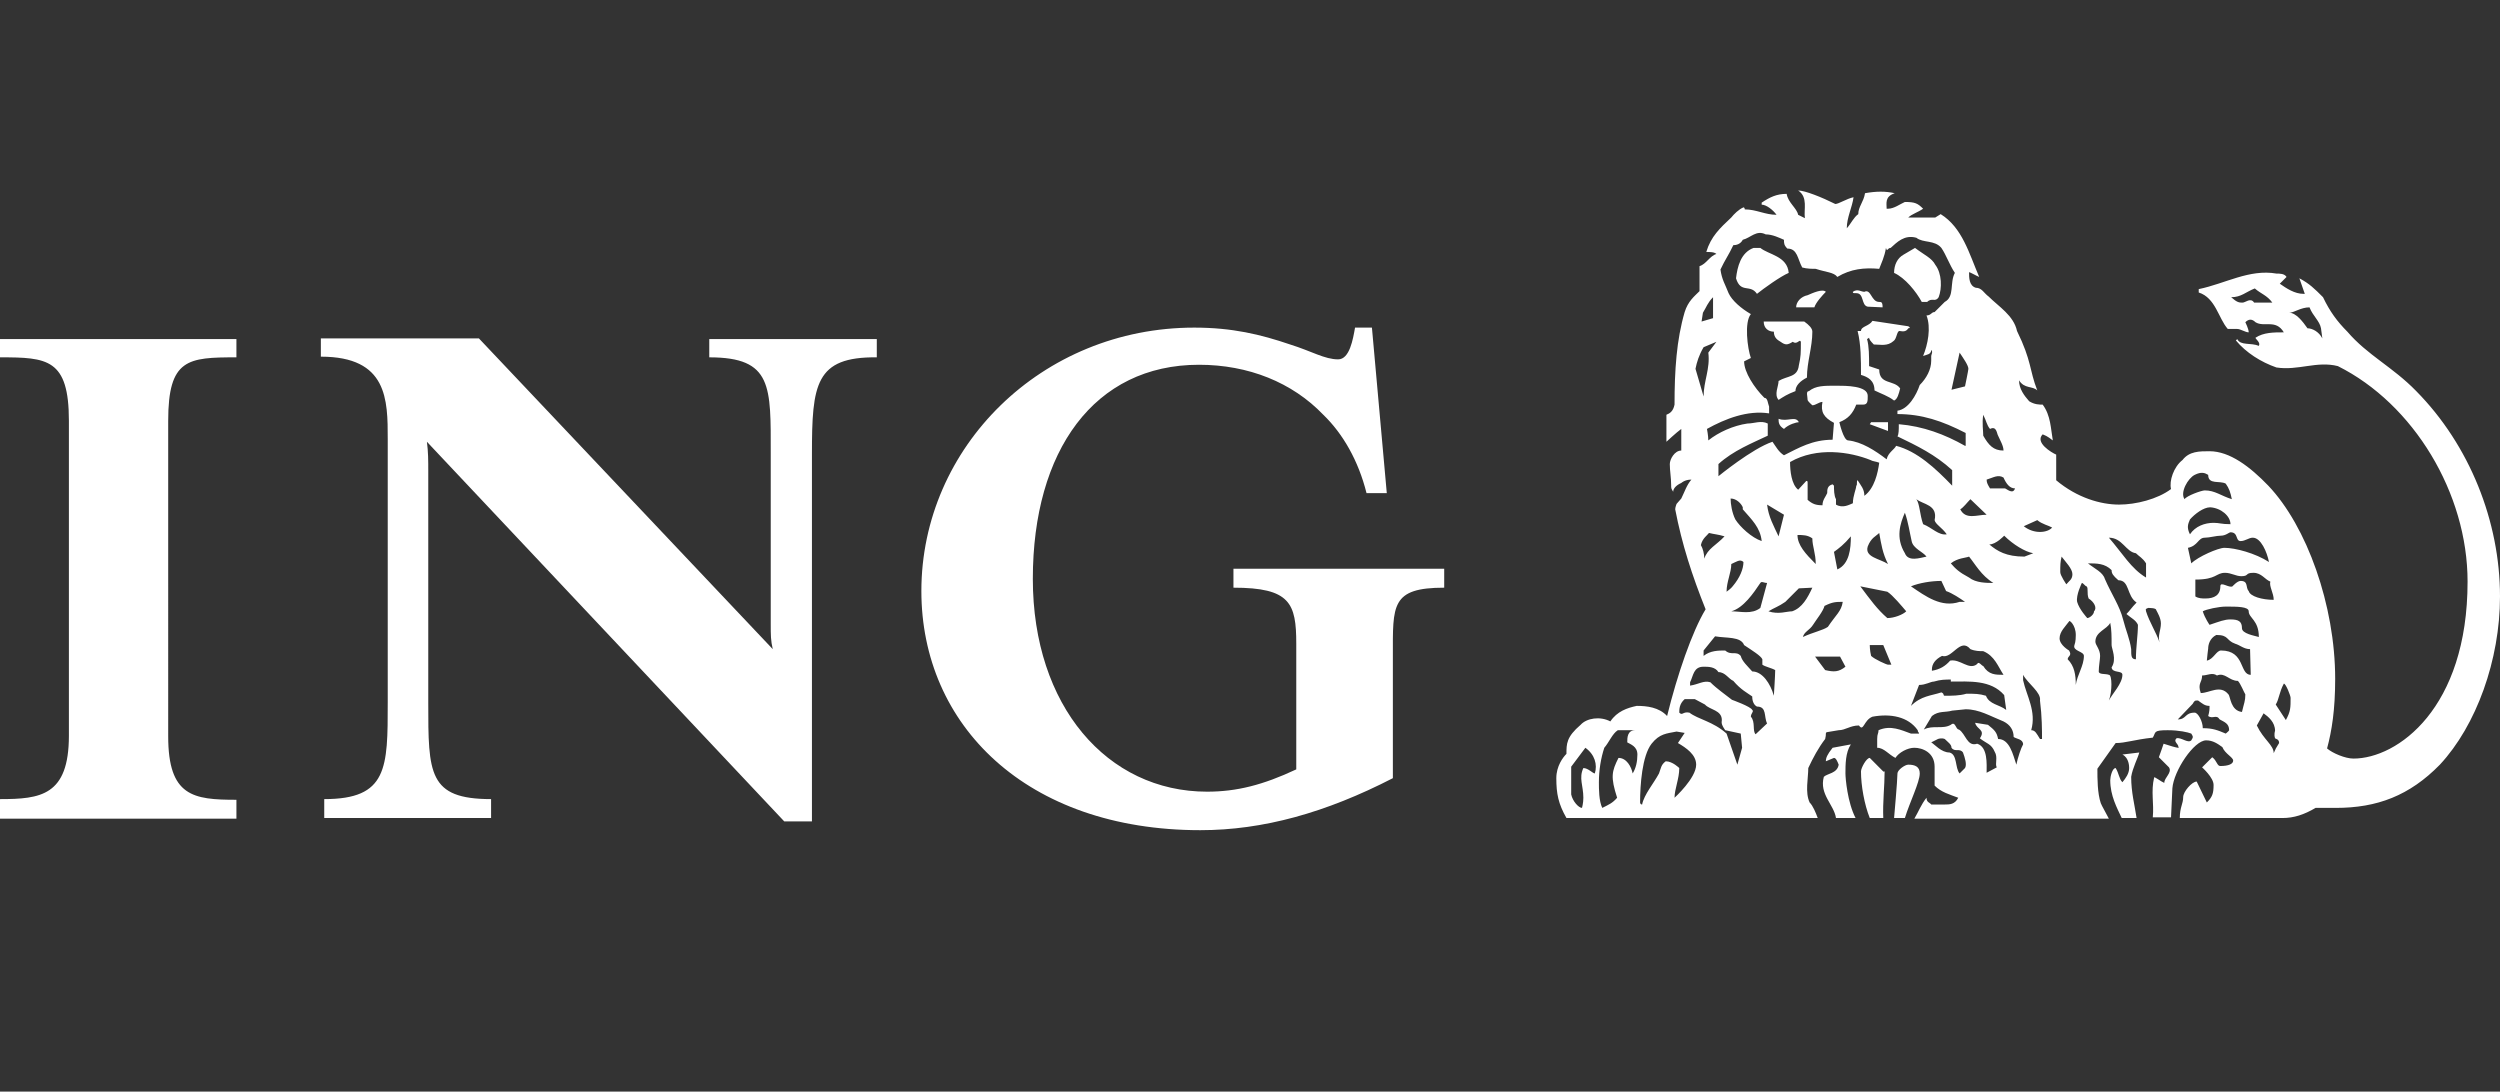 <?xml version="1.0" encoding="utf-8"?>
<!-- Generator: Adobe Illustrator 22.0.1, SVG Export Plug-In . SVG Version: 6.00 Build 0)  -->
<svg version="1.1" id="Capa_1" xmlns="http://www.w3.org/2000/svg" xmlns:xlink="http://www.w3.org/1999/xlink" x="0px" y="0px"
	 viewBox="0 0 370.1 161.6" style="enable-background:new 0 0 370.1 161.6;" xml:space="preserve">
<rect x="0" y="0" width="370.1" height="161.6" fill="#333333" stroke="none"/>
<style type="text/css">
	.st0{fill:#FFFFFF;}
</style>
<g>
	<path class="st0" d="M206.2,97.1v18.1c-9.9,5.1-19.2,7.7-28.5,7.7c-25.8,0-41.3-15.6-41.3-35.4c0-21.3,17.8-39,40.4-39
		c5.6,0,9.8,1,14.2,2.5c3.2,1,5.1,2.2,7.1,2.2c1.7,0,2.2-3,2.5-4.7h2.5l2.2,24.5h-3c-1.2-4.8-3.5-8.8-6.4-11.6
		c-4.6-4.8-11.1-7.4-18.4-7.4c-15.5,0-24.6,12.7-24.6,31.7c0,18.8,11,31.5,25.8,31.5c4.4,0,8.3-1,13.2-3.3V95.3c0-6-0.9-8.3-9.3-8.3
		v-2.8h31.2V87C205.9,87,206.2,89.6,206.2,97.1 M120.2,67.2v54.4h-4.1L63.2,65.4c0.2,1.5,0.2,2.8,0.2,4.3V104
		c0,10.5,0,14.3,9.3,14.3v2.8H48v-2.8c9.4,0,9.4-4.6,9.4-14.3V65c0-5.8,0-12.2-9.9-12.2v-2.7h23.4l43.5,46c-0.3-1.3-0.3-2-0.3-3.8
		v-25c0-10.1,0.3-14.4-9.1-14.4v-2.7h24.8v2.7C120.7,52.8,120.2,56.9,120.2,67.2 M0,121.1v-2.8c6,0,10.2-0.5,10.2-9.4V62.3
		c0-9.2-3.2-9.4-10.2-9.4v-2.7h35v2.7c-7.2,0-10.1,0.2-10.1,9.4V109c0,8.9,3.7,9.4,10.1,9.4v2.8H0V121.1z"/>
	<path class="st0" d="M274.7,121.1c-1.2-2.3-1.5-5.9-1.5-6.6c0-1.3,0-3.1,0.8-4.3l-2.7,0.5c-0.8,1-1,1.5-1,2l1.2-0.5
		c0.3,0,0.5,0.5,0.7,1c-0.2,1.3-1.7,1.3-2.2,1.8c-0.7,2.6,1.5,4.1,1.8,6.1H274.7z M370.1,88.3c0-11.1-4.5-22.4-12.4-30.4
		c-3.5-3.6-7.2-5.3-10.2-8.8c-1.5-1.5-2.6-3-3.6-5.1c-1.3-1.3-2-2-3.5-2.8c0.3,0.8,0.5,1.5,0.8,2.3H341c-1.3,0-2.5-0.8-3.5-1.5l1-1
		c-0.3-0.5-1-0.5-1.5-0.5c-4-0.7-7.6,1.5-11.5,2.3v0.5c2.5,0.8,2.9,3.8,4.3,5.4h1.4c0.5,0,1.2,0.5,1.7,0.5c0-0.5-0.5-1.5-0.5-1.5
		c0.5-0.5,1-0.5,1.5,0c1.3,0.8,3-0.5,4.2,1.5c-1.5,0-3,0-4.2,0.8c0,0.2,0.8,0.7,0.5,1.2c-1.2-0.5-2.7,0-3.2-1l-0.2,0.2
		c1.5,1.8,3.7,3.2,6,4c3.2,0.5,6-1,9.1-0.2c11.2,5.6,19.2,18.8,19.2,31.9c0,18.8-10.4,26.2-16.9,26.2c-1.2,0-3.1-0.8-3.9-1.5
		c0.7-2.6,1.2-5.7,1.2-10.3c0-10.9-4.2-22.6-9.9-28.6c-2.7-2.8-5.7-5.1-8.7-5.1c-1.5,0-3,0-4,1.3c-1.3,1-2,3.1-1.7,4.3
		c-2,1.5-5.2,2.3-7.7,2.3c-2.7,0-6.2-1-9.3-3.6v-3.8c-0.7-0.3-3.2-1.8-2-3c0.8,0.3,1.2,0.7,1.5,0.9c-0.3-1.7-0.3-3.7-1.5-5.3
		c-0.5,0-1.2,0-2-0.5c-0.7-0.8-1.5-1.8-1.5-3.1c0.8,1.3,2,0.8,2.7,1.5c-1.2-3.1-0.8-4.3-3-8.8c-0.5-2.3-2.7-3.6-4.2-5.1
		c-0.7-0.5-1-1.3-1.9-1.3c-1-0.3-1-1.5-1-2.3c0.2,0,1,0.5,1.5,0.7c-1.5-3.5-2.5-7.3-5.7-9.3l-0.8,0.5h-4c0.5-0.5,1.5-0.8,2.2-1.3
		c-0.8-0.8-1.2-1-2.7-1c-0.7,0.3-1.6,1-2.5,1h-0.2c0-0.8-0.3-1.8,1.2-2.3c-1.4-0.3-2.7-0.3-4.4,0c-0.2,1.3-1,2-1,3.1
		c-0.7,0.5-1,1.3-1.7,2.1c0-1.6,0.8-3.1,1-4.6c-1,0.2-2.2,1-2.7,1c-2-1-4.5-2-5.5-2c1.5,1,0.8,2.8,1,4.1l-1-0.5
		c-0.2-1-1.5-1.8-1.7-3.1c-1.5,0-2.5,0.5-3.7,1.3v0.3c0.7,0,1.7,0.8,2.2,1.5c-1.7,0-3-0.8-4.7-0.8c0,0,0-0.3-0.2-0.3
		c-0.7,0.3-1.4,1-1.8,1.5c-1.7,1.6-3,2.8-3.7,5.1c0.5,0,1.2,0,1.5,0.3c-1,0.3-1.5,1.5-2.5,1.8v3.7c-0.8,0.8-1.7,1.5-2.2,3.1
		c-1.2,4.1-1.5,8.6-1.5,13.7c-0.2,1-0.7,1.3-1.2,1.5v4c0,0,1.5-1.4,2.2-1.9v3.2c-1,0-1.7,1.3-1.7,2c0,1,0.2,2,0.2,3.1
		c0,0.5,0,0.5,0.3,1c0-0.5,0.5-1,1.2-1.3c0,0,0.5-0.5,1.5-0.5c-0.7,0.8-1,1.8-1.5,2.8l-0.7,0.8c0,0-0.2,0.5-0.2,0.8
		c1,5.2,2.5,9.8,4.5,14.8c-2,3.3-4.2,9.7-5.7,15.8c-1.2-1.3-3-1.5-4.5-1.5c-1.4,0.3-2.9,0.8-3.9,2.3c-1.5-0.8-3.5-0.5-4.4,0.5
		c-2.1,1.8-2.1,2.8-2.1,4.3c-0.5,0.5-1.5,1.8-1.5,3.6c0,2.3,0.3,3.8,1.5,5.9h37.2c-0.3-0.8-0.7-1.8-1.2-2.3
		c-0.7-1.5-0.2-3.6-0.2-5.1c0.7-1.5,1.5-3,2.5-4.3c0.2-0.8,0-0.8,0.2-1l1.8-0.3c1,0,1.7-0.7,3-0.7c0.7,1,0.7-0.8,2-1.3
		c2.7-0.5,5.3,0,6.7,2c0,0.3,0.2,0.3,0.2,0.5h-1.2c-1.4-0.5-3-1.3-4.8-0.5c0,0.5-0.2,0.5-0.2,1.3v1.3c1,0,1.7,1,2.7,1.5
		c0.5-0.8,1.8-1.5,2.8-1.5c1.2,0,3,0.7,3,2.8v2.8c1,1,2.2,1.3,3.5,1.8c-0.5,1-1.3,1-2,1h-2c-0.2-0.3-0.7-0.3-0.7-1
		c-0.8,1-1.2,2.1-1.8,3.1h28.8c-0.5-1-1-1.8-1.2-2.3c-0.5-1.5-0.5-3.6-0.5-5.1l2.7-3.8c1.5,0,2.7-0.5,5.5-0.8c0.5-0.8,0-1.1,2.2-1.1
		c1.7,0,3,0.3,3.5,0.5c0.3,0.5,0.3,0.5,0,1c-0.5,0.5-1.5-0.5-2.2-0.3c-0.5,0.5,0.3,0.8,0.3,1.3c0.5,0.4-2.2-0.5-2.2-0.5
		s-0.5,1.5-0.7,2c0,0,1,1,1.5,1.5c0.5,0.8-0.7,1.5-0.7,2.3c-0.5-0.2-1.5-1-1.5-0.8c-0.5,2.1,0,3.8-0.2,5.9h2.7l0.2-4.3
		c0.2-2.6,3.2-7.1,5-7.1c1,0,1.7,0.5,2.4,1c0.4,1,1.6,1.5,1.6,2s-0.7,0.8-1.9,0.8c-0.5,0-0.5-0.8-1.2-1.3l-1.5,1.5
		c0,0,1.7,1.5,1.7,2.6c0,1.3-0.2,1.8-1,2.6l-1.5-3.1c-0.7,0-2,1.5-2,2.3c0,1-0.5,1.5-0.5,3.1h15.2c1.7,0,3.2-0.5,4.9-1.5h3
		c6.1,0,10.9-1.8,15.4-6.4C366.6,107.4,370.1,97.7,370.1,88.3 M316.7,111.4l-2.5,0.3c1,0.5,1,1.8,1,2c0,0.8-0.5,1.5-1,2.1
		c-0.5-0.5-0.5-1.3-1-2.1c-0.5,0-0.8,1.3-0.8,1.8c0,2.3,1,4.1,1.7,5.6h2.2c-0.3-2-0.8-3.8-0.8-6.1
		C315.7,113.7,316.5,112.2,316.7,111.4 M284.2,114.5c0-1-0.7-1.3-1.7-1.3c-0.5,0-1.6,0.8-1.6,1.3c0,1-0.5,6.6-0.5,6.6h1.6
		C282.7,118.8,284.2,115.8,284.2,114.5 M279,114.2c-0.3,0,0.3,0.5-2.2-2c-0.5,0-1.3,1.5-1.3,2c0,2.1,0.5,4.9,1.3,6.9h2
		C278.7,118.8,279,116.3,279,114.2 M343.8,50.1c-0.5-1-1.5-1.5-2.2-1.5c-0.7-1-1.7-2.3-2.7-2.3c0.7,0,1.7-0.8,3-0.8
		c0.5,1.3,1.5,2,1.7,3.1L343.8,50.1z M336.4,44.8h-2.7c-0.5-0.8-1.3,0-1.7,0c-0.5,0-0.8,0-1.7-0.8c1.5,0,2.2-0.8,3.5-1.3
		C334.7,43.5,335.6,43.7,336.4,44.8 M330.4,73.9c-1.6-0.5-2.5-1.3-4-1.3c-0.5,0-2.7,0.8-3,1.3c-0.7-1,0.5-3.1,1.5-3.6s1.5-0.3,2,0
		c0,1.5,1.7,0.8,2.6,1.3C330,72.3,330.2,72.9,330.4,73.9 M330.2,77.6c-1.4,0-1.6-0.2-2.5-0.2c-1.3,0-2.7,0.5-3.5,1.7
		c-0.5-1-0.3-1.5,0-2.2c0.7-0.8,2-1.8,3-1.8C328.8,75.2,330.2,76.4,330.2,77.6 M335.9,83.2c-2-1.3-5-2.1-6.6-2.1
		c-0.9,0-3.9,1.3-4.9,2.3l-0.5-2.3c1.5-0.3,1.5-1.5,2.5-1.5c0.7,0,1.7-0.3,2.4-0.3c0.7,0,1.2-0.5,1.4-0.5c1.2,0,0.7,1.3,1.5,1.3
		c0.7,0,1.2-0.5,1.8-0.5C334.7,79.6,335.6,81.7,335.9,83.2 M336.6,88.8c-1.7,0-3.5-0.5-3.7-1.3c-0.5-0.5,0-1.5-1.2-1.5
		c-0.5,0-1.2,0.8-1.2,0.8c-0.5,0.3-1.8-0.8-1.8,0c0,1.3-0.9,1.8-2.2,1.8c-0.5,0-1,0-1.5-0.3v-2.5c3.2,0,3-1,4.4-1
		c0.9,0,1.6,0.5,2.4,0.5c1.2,0,0.5-0.5,1.8-0.5c1.2,0,1.7,1,2.5,1.3C335.9,86.8,336.6,87.8,336.6,88.8 M334.4,94.3
		c-0.7-0.2-2.5-0.5-2.5-1.3c0-1-0.5-1.3-1.7-1.3c-0.9,0-1.6,0.3-3.1,0.8c0,0-0.7-1-1-2c0.5-0.3,2.4-0.7,3.4-0.7c1.7,0,3.4,0,3.4,0.7
		C332.9,91.5,334.4,91.8,334.4,94.3 M291.4,54.6c0,0.2-0.5,2.6-0.5,2.6l-2,0.5l1.2-5.5C290.7,53.1,291.4,54.1,291.4,54.6
		 M339.1,103.3c0,1.5,0,2-0.7,3.3l-1.5-2.3c0.5-0.8,0.5-1.8,1.2-3.1C338.4,101.2,339.1,103,339.1,103.3 M333.2,99.9
		c-1.7,0-0.8-3.6-4.4-3.6c-0.7,0-1.1,1.3-2.1,1.5c0-0.2,0.2-1.8,0.2-1.8c0-0.5,0.2-1.5,1.2-2c1.9,0,1.4,0.8,2.8,1.3
		c0.7,0.2,1.3,0.8,2.2,0.8L333.2,99.9L333.2,99.9z M317.7,85.5c-2.2-1.3-3.5-3.6-5.5-5.9c2,0,2.5,2.1,4,2.3c0.5,0.5,1,0.7,1.5,1.5
		V85.5z M296.6,66.7c-1.5,0-2.2-0.8-3-2.2c0-0.8-0.2-1.8,0-3.1c0.5,1,0.5,1.5,1,2.1c1-0.5,1,0.7,1.2,1
		C296.1,65.2,296.6,66,296.6,66.7 M337.4,110c-0.5,0.8-0.5,0.8-0.8,1.5c0-1.2-1.5-2-2.5-4.1l1-1.8c0.7,0.5,1.7,1.3,1.7,2.6
		c0,0-0.2,0.5,0,1.1C336.9,109.4,337.4,109.4,337.4,110 M332.4,102.8c0,1-0.2,1.3-0.5,2.6c-1.7-0.2-1.7-2.3-2-2.6
		c-1.2-1.5-2.8-0.2-4.1-0.2c-0.5-1.5,0.2-1.5,0.2-2.6c0.8,0,1.5-0.5,2.2,0c1.2-0.5,1.8,0.8,3.1,0.8
		C331.7,101.2,332.2,102.5,332.4,102.8 M319.9,92.3c0,1-0.5,1.8-0.2,2.8c-0.5-1.5-1.5-3-2-4.6c0-0.3-0.2-0.3,0.3-0.5
		c0.2,0,1.2,0,1.2,0.3C319.4,90.7,319.9,91.5,319.9,92.3 M298.3,72.3c-0.3,1-1.3,0-1.5,0h-2.2c-0.3-0.5-0.5-0.8-0.5-1.3
		c1-0.3,1.7-0.8,2.5-0.3C297,71.6,297.5,72.3,298.3,72.3 M303.8,78.1c-0.7,0.8-2.7,1-4.2-0.2l2-0.9
		C302.3,77.6,303.3,77.8,303.8,78.1 M316.5,92.5c0,1.5-0.3,3.3-0.3,5.1c-0.7,0-0.7-0.5-0.7-1.5c-0.2-1.5-0.8-2.8-1.2-4.4
		c-0.5-2-1.7-3.7-2.7-6c-0.3-1-1.5-1.5-2.5-2.3c1.3,0,2.5,0,3.5,1c0,0.5,0.2,0.8,1,1.5c1.7,0,1.2,2.3,2.7,3.3
		c-0.7,0.7-1,1.2-1.5,1.7C315.5,91.5,316.2,91.8,316.5,92.5 M306.8,85c0,0.8-0.5,1-0.9,1.5c0,0-0.9-1.3-0.9-1.8c0-1,0-1.5,0.2-2.3
		C305.8,83.2,306.8,84.2,306.8,85 M330,108.1c0,0.1-0.5,0.5-0.5,0.5c-1.2-0.5-1.9-0.8-3.4-0.8c0-1-0.7-2.3-1.2-2.3
		c-1.5,0-1.2,1-2.5,1l2.2-2.3c0.3-0.5,0.3-0.5,0.8-0.5c0.7,0.5,1,0.8,1.7,0.8c0,0.5,0,0.8-0.2,1.5c0.7,0.5,1.2-0.3,1.7,0.5
		C329.3,106.9,330,107.1,330,108.1 M310,90.5c0,0.5-0.7,1-1,1c0,0-1.2-1.3-1.5-2.4c-0.2-1,0.7-2.8,0.7-2.8c0.2,0,0.5,0.5,0.7,0.5
		c0.3,0.3,0,1,0.3,1.8C310,89.1,310.5,90,310,90.5 M290.9,66c-3-1.7-6.2-2.9-9.8-3.2c0,0.8,0,1.5-0.2,1.8c2.9,1.4,5.6,2.7,8.1,5v2.3
		c-2.5-2.6-5.2-5.1-8.3-5.9c-0.2,0.5-1.2,1-1.4,2c-1.7-1.3-3.7-2.6-5.7-2.8c-0.7,0-1.3-2.7-1.3-2.7c1.3-0.5,2-1.3,2.5-2.6h1
		c0.7,0,0.7-0.5,0.7-1.3c0-1.5-3.2-1.5-4.7-1.5c-1.8,0-3,0-4,0.8c-0.5,0-0.2,0.8-0.2,1.3c0,0.2,0.7,0.8,0.7,0.8c0.5,0,1-0.5,1.5-0.5
		c-0.3,1.5,0.2,2.3,1.7,3.1l-0.2,2.5c-3,0-5,1.2-7.2,2.3c-0.8-0.5-1.2-1.3-1.7-2c-3,1-8,5.1-8,5.1v-1.8c2.2-2,5-3.1,7.3-4.2v-1.8
		c-1-0.5-2,0-3,0c-2.1,0.3-4.3,1.3-5.8,2.5c0-0.7-0.2-1.7-0.2-1.7c2.7-1.5,6-2.8,9.2-2.3v-1c-0.2-0.5-0.2-1.3-0.7-1.3
		c-1.5-1.5-3-3.8-3-5.4l1-0.5c-0.5-1.4-1-5.3,0-6.5c-1.4-0.8-2.8-2-3.3-3.1c-0.5-1.3-1-2-1.2-3.5c0.7-1.5,1.2-2.1,1.9-3.6
		c0.5,0,1.1-0.2,1.4-0.8c1.2-0.3,2-1.5,3.4-0.8c1,0,2,0.5,2.7,0.8c0,0.5,0,0.8,0.5,1.3c1.5,0,1.5,1.5,2.2,2.8c0.7,0.2,1.5,0.2,2,0.2
		c1.5,0.5,2.7,0.5,3.2,1.2c2-1.2,4-1.4,6.2-1.2c0.3-0.8,0.8-1.8,1-3.1c0.2,0.7,0.2,0,0.7,0c0.9-0.8,2-2,3.8-1.5
		c1,0.8,2.7,0.3,3.7,1.5c0.7,1,1.2,2.5,2,3.7c-0.8,1.5,0,3.5-1.5,4.3l-1.5,1.5c-0.5,0-0.5,0.5-1.2,0.5c0.7,1.8,0.2,4.3-0.5,6
		c0.5-0.2,1.2-0.2,1.2-0.9c0.3,0.3,0,0.7,0,0.9v0.7c0,1.3-0.7,2.6-1.7,3.6c-0.5,1.5-1.7,3.6-3.3,3.8v0.5c3.6,0,6.6,1,10.1,2.8V66
		H290.9z M301,81.9l-1.3,0.5c-2.7,0-4-0.8-5.2-1.8c1,0,2.2-1.3,2.2-1.3C298,80.6,299.8,81.7,301,81.9 M294.1,76.2
		c-1.4,0-3.1,0.8-3.9-0.8c0.5-0.3,1-1,1.5-1.5L294.1,76.2z M314.2,99.9c0,1.3-1.5,2.8-2,3.8c0.5-1.3,0.5-3.8,0-3.8
		c-0.5-0.2-1.5,0-1.5-0.5c0-0.8,0.2-1.8,0.2-2.3c0-1-0.7-1.6-0.7-2.1c0-1.5,1.7-1.8,2.2-2.8c0.2,1,0.2,2,0.2,3.3
		c0,0.5,0.8,2.1,0,3.3C312.7,99.7,314.2,99.2,314.2,99.9 M308.5,97.1c0,1.5-1,2.8-1.2,4.3c0-1.5-0.2-2.8-1.2-3.8
		c0-0.5,0.7-0.5,0.2-1.3c0,0-1.4-0.8-1.4-1.8s0.9-1.8,1.4-2.5c0-0.3,1,0.5,1,2c0,0.2,0,1-0.2,1.5C306.8,96.4,308.5,96.4,308.5,97.1
		 M288.2,79.1c-1.2,0.2-2.2-1-3.5-1.5c-0.5-1.4-0.5-3-1-3.7c1,0.8,3.2,0.8,2.7,3.1C286.5,77.6,287.5,78.1,288.2,79.1 M295.1,86.3
		c-1,0-2.6,0-3.6-0.8c-1.5-0.8-2-1.3-2.7-2.1c1-0.8,2.2-0.8,2.7-1C292.4,83.5,293.3,85.2,295.1,86.3 M253.6,47.1l-1.7,0.5l0.2-1.3
		c0.5-0.8,0.7-1.5,1.5-2.3V47.1z M285.2,82.4c-1,0.2-2.7,0.8-3.2-0.5c-1.4-2.3-0.7-4.4,0-6c0.5,1.4,0.7,2.9,1,4.2
		C283.2,81.2,284.7,81.7,285.2,82.4 M278.2,68.5c-0.2,1.5-0.7,3.8-2.2,4.9c0-1-0.5-1.5-1-2.3c-0.2,0,0,0.8-0.2,0.8
		c0,0.5-0.5,1.5-0.5,2.6c-0.5,0.2-1.5,0.8-2.5,0.2v-0.8c-0.3-0.5-0.3-1.5-0.3-2l-0.2-0.2c-0.8,0.2-0.8,0.8-0.8,1.3
		c-0.2,0.5-0.7,1-0.7,1.8c-1,0-1.5-0.2-2.2-0.8v-2.3c0-0.5,0-0.5-0.2-0.5l-1.2,1.3c-1-0.8-1.2-2.8-1.2-4.1c4-2.3,8.9-1.5,11.9-0.3
		C277.2,68.3,277.7,68.3,278.2,68.5 M290.9,89.1h-0.8c-2.7,0.9-5-0.8-7.2-2.3c1.2-0.5,3-0.8,4.5-0.8l0.7,1.5
		C289,87.8,290.2,88.6,290.9,89.1 M254.1,50.6l-1.2,1.6c0.3,2.4-0.7,4.2-0.7,6.5l-1.2-4.1c0.2-1,0.5-2,1.2-3.2L254.1,50.6z
		 M279.5,83.5c-1.2-0.8-3.5-1-3-2.6c0.5-1.3,1.2-1.5,1.7-2C278.5,80.6,278.7,81.9,279.5,83.5 M302.3,109.4H302
		c-0.5-0.8-0.7-1.3-1.3-1.3c0.8-2.8-0.7-5.1-1.2-7.4v-0.8c0.7,1.3,2.7,2.6,2.5,3.8C302.3,106.1,302.3,108.1,302.3,109.4 M296.6,99.9
		c-1.2,0-2.2,0-3-1.3c-0.2,0-0.7-0.8-0.9-0.3c-1.2,1-2.5-0.8-4-0.5c-0.7,0.8-1.5,1.3-2.7,1.5v-0.2c0-0.8,0.5-1.5,1.5-2
		c1.5,0.5,2.7-2.8,4.2-1c0.7,0.3,1.4,0.3,1.9,0.3C295.3,97.1,295.8,98.7,296.6,99.9 M274,79.4c0,1.8-0.2,4.1-2,4.9l-0.5-2.6
		C272.2,81.2,273,80.6,274,79.4 M282.2,90.5c-0.5,0.5-1.8,1-2.8,1c-1.5-1.3-2.5-2.7-4-4.7l4,0.8C280.2,88.1,281.6,89.8,282.2,90.5
		 M297,105.1c-1-0.8-2.5-0.8-3-2.1c-1-0.3-1.6-0.3-2.9-0.3c-1,0.3-2.2,0.3-3.2,0.3c-0.3,0,0-0.3-0.5-0.5c-1.5,0.5-3,0.5-4.5,2
		l1.2-3.1c1,0,1.7-0.5,2.2-0.5c1-0.3,1.7-0.3,2.5-0.3v0.3c2.7,0,5.9-0.3,7.9,2L297,105.1z M268.8,83.5c-1.5-1.5-2.7-2.8-2.7-4.3
		c0.8,0,1.5,0,2.2,0.5C268.3,80.9,268.8,81.9,268.8,83.5 M264.1,76.2l-0.8,3.2c-0.7-1.5-1.5-2.9-1.7-4.7L264.1,76.2z M299.5,110.2
		c-0.3,0.5-0.8,2-1,3c-0.5-1.5-1-3.8-2.7-3.8c-0.2-1-0.5-1.3-1.5-2.1l-1.9-0.3c0.2,1,1.6,1,0.7,2.3c1,0.8,1.7,0.8,2.2,2
		c0.5,0.8,0,1.8,0.3,2.3l-1.5,0.8c0-1.3,0.2-3.8-1.4-4.3c-1.5,0.5-1.7-1.5-2.7-2.1c-0.5,0-0.5-1.3-1.2-0.7c-1.2,0.7-2.7,0-4,0.7
		l1.2-2c1-0.8,2-0.5,3-0.8l2-0.2c2,0,3.6,1,5.6,1.8c1,0.5,1.5,1.3,1.5,2.3C298.5,109.4,299.5,109.4,299.5,110.2 M280,98.4h-0.5
		c-0.2,0-2-0.8-2.5-1.3c-0.2-0.8-0.2-1.6-0.2-1.6h2L280,98.4z M260.8,80.1c-1.5-0.5-3.2-2.1-3.9-3.2c-0.5-1-0.7-2.3-0.7-3.1
		c0.9,0,1.6,0.8,1.8,1.3v0.3C259.3,76.9,260.6,78.1,260.8,80.1 M272.8,89.1c-0.2,1.4-1,1.9-2.2,3.7c-0.7,0.5-2.2,0.8-3.7,1.5
		c0.2-0.8,1-1,1.5-1.8s1.5-2,1.7-2.8C271.3,89.1,271.8,89.1,272.8,89.1 M290.9,113.7l-0.8,0.8c-0.7-0.8-0.3-2.8-1.5-3.1
		c-1.2,0-2.2-1.2-2.7-1.5l1-0.5c0,0,0.5-0.2,1,0c0.5,0.5,1,0.8,1,1.3c0.5,0.7,1.2,0,1.7,0.7C290.9,112.2,291.2,113.2,290.9,113.7
		 M268.3,87c-0.7,1.5-1.5,3-3,3.5c-0.8,0-2,0.5-3.5,0c0.8-0.5,1.5-0.7,2.5-1.4l2-2L268.3,87L268.3,87z M273.2,98.7
		c-1,0.8-1.7,0.8-3,0.5l-1.5-2h3.7L273.2,98.7z M255.3,79.4c-1.2,1.3-2.5,1.8-3,3.3c0-0.7-0.2-1.5-0.5-2c0.2-1,1-1.5,1.2-1.8
		C253.8,79.1,254.3,79.1,255.3,79.4 M258.1,83.2c0,1-0.5,2.3-1.6,3.6c-0.2,0.3-0.9,0.8-0.9,0.8c0-1.5,0.7-2.8,0.7-4.1
		C257,83.2,257.6,82.7,258.1,83.2 M261.6,86.3l-1,3.7c-1.3,1-2.9,0.5-4.3,0.5c1.8-0.5,3.3-2.7,4.3-4.2
		C260.8,86,261.1,86.3,261.6,86.3 M262.8,99.2c0,0.8-0.2,3.8-0.2,3.8c-0.5-1.8-1.7-3.6-3.2-3.6c-0.7-0.8-1.5-1.5-1.7-2.3
		c-0.7-0.8-1.4,0-2.3-0.8c-1,0-2.2,0-3.2,0.8v-0.8l1.7-2.1c1.7,0.3,3.8,0,4.3,1.3c1.2,0.8,2.5,1.6,2.7,2.1v0.8
		C261.3,98.7,262.3,98.9,262.8,99.2 M261.6,107.1l-1.7,1.6c-0.5-0.5,0-1.8-0.7-2.6c0-0.5,0.5-0.8,0.2-1c-0.2-0.5-3-1.5-3-1.5
		c-1-0.8-2.2-1.6-3.2-2.6c-1-0.3-1.7,0.3-3,0.5V101c0.5-1,0.5-2.3,2-2.3c0.7,0,1.7,0,2.2,0.8c1,0,1.5,1,2.2,1.3
		c1.1,1.3,2.1,1.8,2.8,2.3c0,0.8,0.3,1.3,0.7,1.5C261.6,104.6,261.1,106.1,261.6,107.1 M257.9,110.7l-0.7,2.5l-1.6-4.6
		c-2-1.8-4.2-2.1-5.5-3.1c-1-0.2-1,0.5-1.5,0c0-0.5,0-1.3,0.8-2h1.5l1.5,0.8c0.7,0.8,2.5,0.8,2.5,2.3c0,0.3-0.2,0.5,0.5,1.5l2.3,0.5
		L257.9,110.7z M251.1,113.2c0,2-3.2,4.9-3.2,4.9c0-1.3,0.7-2.8,0.7-4.4c0,0-1-1-2-1c-0.7,0.5-0.7,1-1,1.8c-0.8,1.5-2.2,3.1-2.5,4.6
		c-0.3,0-0.3-0.3-0.3-0.3c0-2.6,0.3-6.9,1.7-8.7c1.2-1.5,2.2-1.5,3.7-1.8l1.2,0.2l-1,1.5C249.6,110.7,251.1,111.7,251.1,113.2
		 M242.4,111.7c0,1-0.2,2-0.7,2.8c-0.2-1-0.9-2.3-2.1-2.3c-1,2-1.2,2.8-0.2,5.9c-0.7,0.8-1.2,1-2.2,1.5c-0.5-1-0.5-2.8-0.5-3.8
		c0-1.8,0.3-3.6,0.8-5.1c0.7-0.8,1.2-2.1,2-2.6h2.6c-1.2,0-1.2,1.1-1.2,1.8C241.4,110.2,242.4,110.5,242.4,111.7 M236.1,114.5
		c-0.3,0-1-0.8-1.7-0.8c-0.7,1.5,0,2.6,0,4.4c0,0.8-0.2,1.5-0.2,1.5c-0.5,0-1.4-1-1.6-2v-4.1l2.1-2.8
		C236.1,111.7,236.5,113.2,236.1,114.5 M287,44c0.5-1.3,0.5-3.5-0.5-4.8c-0.5-1-1.7-1.5-3-2.5l-1.7,1c-0.9,0.5-1.4,1.5-1.4,2.7
		c1.6,0.7,3.3,2.8,4.1,4.3h0.8C286,44,286.5,44.8,287,44 M278.7,45.5c0-0.8-0.2-0.8-0.5-0.8c-1.2,0-1.2-2-2.2-1.5
		c-0.5,0-1-0.5-1.7,0c0,0.2,0,0.2,0.5,0.2c1.2,0,0.7,1.8,1.7,2L278.7,45.5L278.7,45.5z M282.5,48.6c0,0,0.5,0,0-0.3l-5.3-0.8
		c-0.5,0.8-1.7,0.8-1.7,1.5H275c0.5,2,0.5,4.2,0.5,6.5c1,0.3,2,0.8,2,2.3c1,0.5,2,0.8,2.9,1.5c0.5-0.2,0.7-1,0.9-1.8
		c-0.9-1.3-3.1-0.5-3.1-2.8l-1.5-0.5c0-1.5,0-2.9-0.3-4l0.3-0.2c0,0.2,0.2,0.5,0.7,1c1,0,2,0.3,2.9-0.5c0.5-0.3,0.5-1.5,0.9-1.5
		C281.8,49.1,282.2,49.1,282.5,48.6 M270.3,43.2c-0.5-0.5-2,0.2-2.7,0.5c-1,0.2-1.7,1-1.7,1.8h2.7C268.8,44.8,269.8,43.7,270.3,43.2
		 M264.8,40.4c-0.2-2.5-3-2.7-4.2-3.7h-1c-1.9,0.7-2.4,2.8-2.6,4.5c0.7,2.3,2.1,0.8,3.1,2.3C261.1,42.7,263.6,40.9,264.8,40.4
		 M279.5,63.8v-1.3H277l-0.2,0.3L279.5,63.8z M268.3,49.1c0-0.5-0.5-1-1.2-1.5h-5.5h-0.5c0,1,0.7,1.5,1.5,1.5c0,1,0.7,1.3,1,1.5
		c0.7,0.5,1,0.5,1.8,0c0.7,0.5,1-0.5,1.2,0c0,1.6,0,2.2-0.3,3.5c-0.2,1.8-1.7,1.5-3,2.3c0,0.8-0.7,2,0,2.8c0.8-0.5,1.2-0.8,2.5-1.3
		c0-0.8,0.7-1.5,1.7-2C267.5,53.6,268.3,51.4,268.3,49.1 M266.3,62.5c-0.5-1-1.7,0-3-0.5c0,0.5,0,1,0.8,1.5
		C264.8,62.8,266,62.5,266.3,62.5"/>
</g>
</svg>
